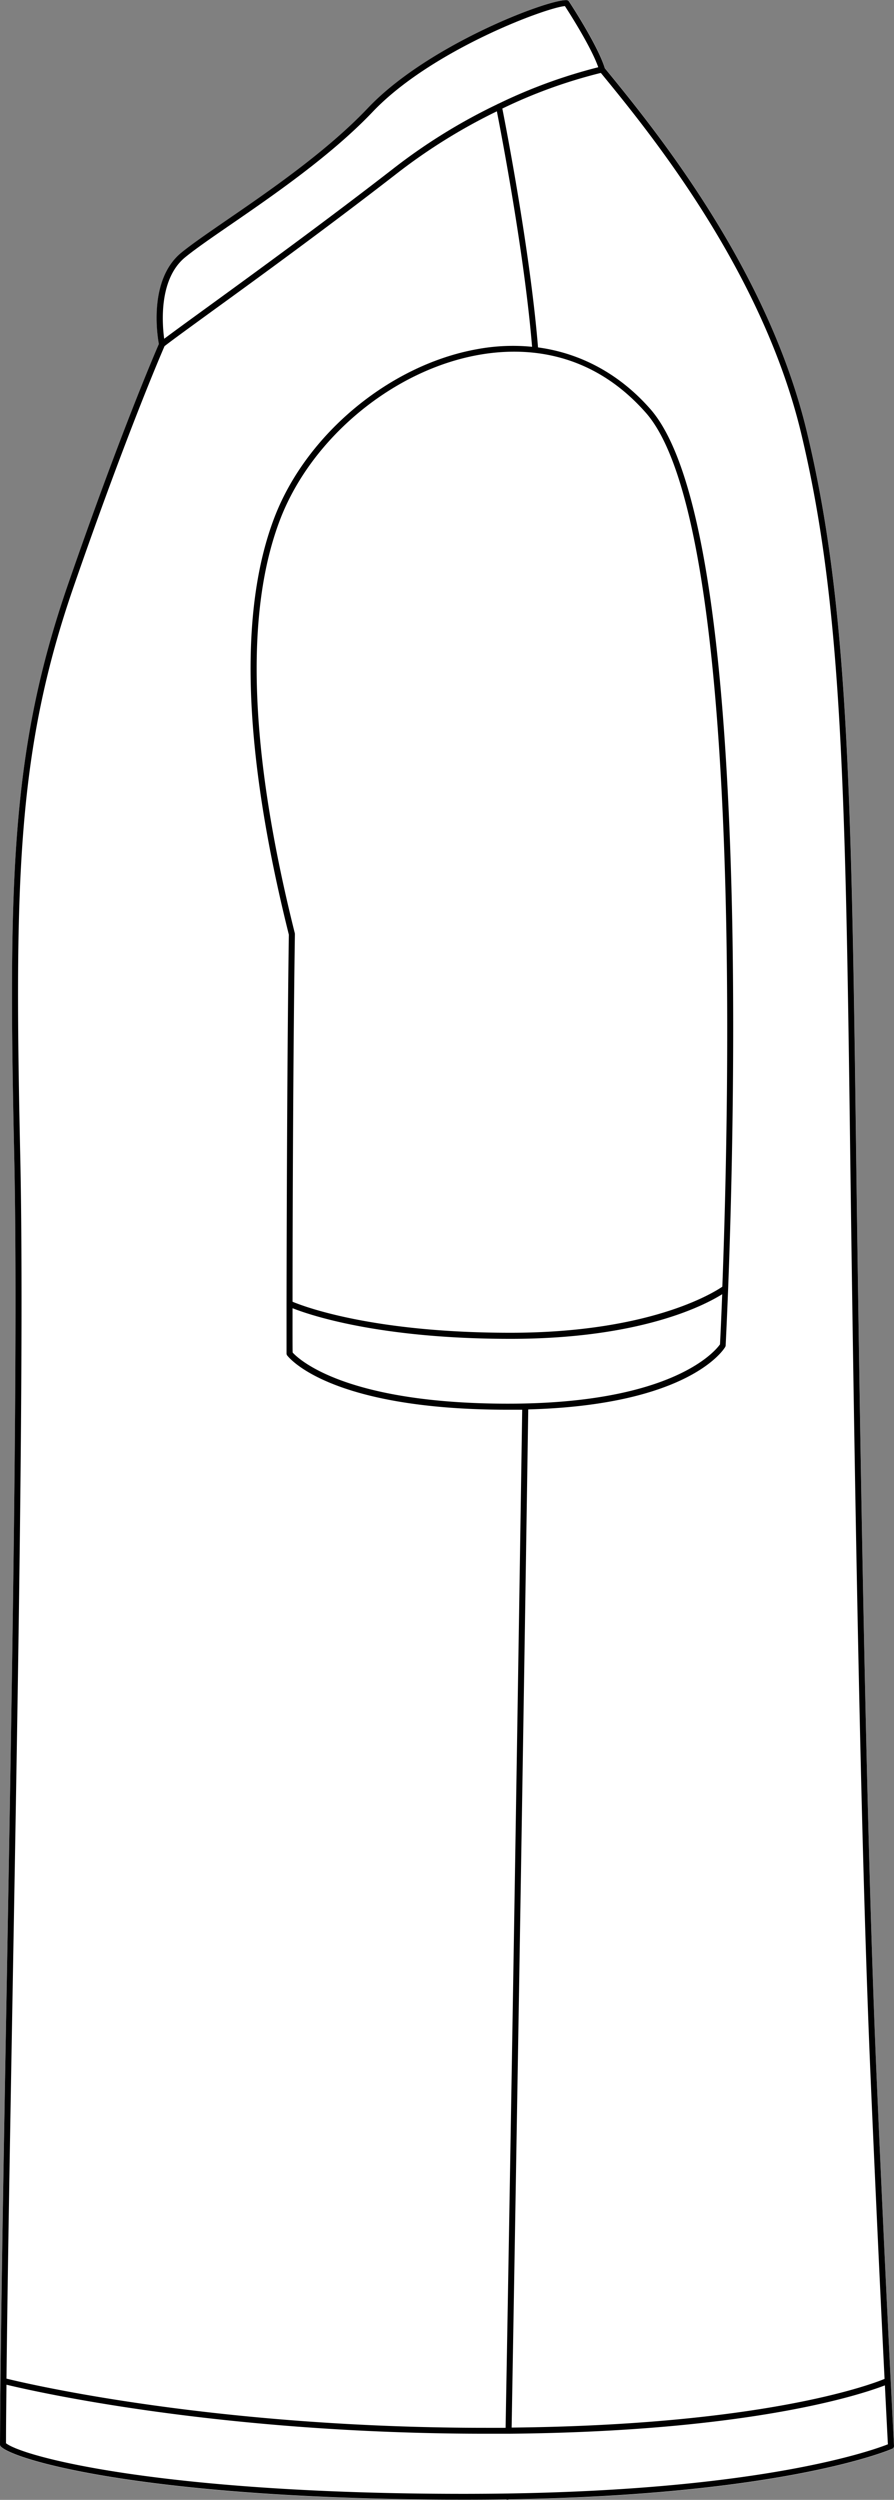 <svg xmlns="http://www.w3.org/2000/svg" viewBox="0 0 263.2 735.76"><rect x="0" y="0" width="263.2" height="735.76" fill="#808080" stroke="none"/><defs><style>.cls-1{fill:#fff;}</style></defs><g id="Layer_2" data-name="Layer 2"><g id="Layer_1-2" data-name="Layer 1"><path class="cls-1" d="M263.2,719.91a.88.88,0,0,1-.52.86c-.31.14-31.12,13.59-112.9,14.89a.8.8,0,0,1-.38.1,1,1,0,0,1-.38-.09q-5.85.09-12.06.09C44.59,735.76,4.43,724.3.26,720.12a.88.88,0,0,1-.26-.63c.17-34,1.05-83.57,2-136,1.58-89,3.38-189.88,2.2-243.27-1.8-81.82-.86-120,15.9-168.31,15.24-44,25.53-67.94,26.71-70.64-.46-2.45-3.1-19,6.65-26.92,3.11-2.53,7.92-5.83,13.48-9.66,12.4-8.54,29.4-20.23,41.43-32.9C125.83,13.33,160.66,0,166.66,0h.17a.87.87,0,0,1,.69.39c.36.54,8.57,13,10.55,19.64l.05.07C192.42,37.58,225.9,78.49,237.55,127c11.93,49.63,13.11,102.54,14.47,208,1.68,130.39,3.66,220.78,6.06,276.32C260.84,675.37,263.18,719.47,263.2,719.91Z"/><path d="M258.08,611.34C255.68,555.8,253.7,465.41,252,335c-1.36-105.5-2.54-158.41-14.47-208-11.65-48.49-45.13-89.4-59.43-106.87l-.05-.07c-2-6.62-10.19-19.1-10.55-19.64a.87.87,0,0,0-.69-.39h-.17c-6,0-40.83,13.33-58.3,31.74-12,12.67-29,24.36-41.43,32.9-5.56,3.83-10.37,7.13-13.48,9.66-9.75,7.94-7.11,24.47-6.65,26.92-1.18,2.7-11.47,26.64-26.71,70.64C3.33,220.22,2.39,258.35,4.19,340.17,5.37,393.56,3.57,494.44,2,583.44c-.94,52.48-1.82,102-2,136a.88.88,0,0,0,.26.63c4.17,4.18,44.33,15.64,136.7,15.64q6.21,0,12.06-.09a1,1,0,0,0,.38.09.8.8,0,0,0,.38-.1c81.78-1.3,112.59-14.75,112.9-14.89a.88.88,0,0,0,.52-.86C263.18,719.47,260.84,675.37,258.08,611.34ZM235.83,127.39c11.88,49.45,13.06,102.29,14.42,207.65,1.68,130.42,3.66,220.82,6.06,276.38,1.66,38.52,3.17,69.81,4.11,88.74C256,702,224.2,713.75,150.63,714.49c.85-49,3-174,4.89-299.67,47.42-1.28,57.62-17.69,58-18.41a.93.93,0,0,0,.12-.4c0-.19.33-6.36.73-16.71h0c.85-22.07,2-63.2,1.24-106.2-1.57-85-9.72-136.39-24.21-152.78-9-10.22-20.4-16.37-33-18.07-2.28-28-9.42-64.79-10.51-70.3a148,148,0,0,1,29-10.49C191.24,38.94,224.31,79.5,235.83,127.39Zm-149,147.42C73.37,221.13,72,180,82.56,152.67c9.28-23.91,33.26-43.73,58.32-48.21,13.47-2.41,33-1.41,49.24,17,28.53,32.27,24.61,202.22,22.54,257.24-2.66,1.82-21.44,13.56-62.42,13.56-40.49,0-60.76-7.73-64.11-9.13,0-24.85.18-74.63.69-108.11A.91.91,0,0,0,86.79,274.81Zm-.66,110.24c5.05,2,25.52,9,64.11,9,38.28,0,57.15-9.88,62.34-13.14-.32,8.3-.58,13.57-.65,14.76-1.25,1.79-13.71,17.46-62.39,17.46-48.12,0-61.78-13.23-63.42-15.05C86.12,396.83,86.12,392.11,86.13,385.05ZM54.57,75.68c3.06-2.49,7.83-5.78,13.36-9.58C80.4,57.52,97.48,45.77,109.64,33,126.8,14.88,160.55,2.3,166.31,1.79c1.4,2.14,7.79,12.16,9.82,18a153,153,0,0,0-29.37,10.73h0a.92.92,0,0,0-.36.17,167.85,167.85,0,0,0-30.24,18.65C96,65,75.14,80.17,61.34,90.2c-5.91,4.29-10.41,7.56-13,9.51C47.75,95.35,46.67,82.1,54.57,75.68ZM3.76,583.47c1.58-89,3.38-189.92,2.2-243.34-1.79-81.59-.86-119.6,15.8-167.69,15.36-44.33,25.67-68.24,26.68-70.56,2.25-1.76,7.18-5.33,13.94-10.25,13.81-10,34.69-25.21,54.85-40.87a166.63,166.63,0,0,1,29.05-18c1.33,6.78,8.12,42.13,10.37,69.31a57.63,57.63,0,0,0-16.08.68C114.93,107.3,90.4,127.58,80.91,152c-10.74,27.69-9.35,69.11,4.13,123.1-.5,33.73-.64,83.92-.68,108.56,0,4.47,0,8.1,0,10.63v4.09a.93.93,0,0,0,.17.53c.49.65,12.52,16,65,16,1.44,0,2.83,0,4.21,0-1.89,125.68-4,250.73-4.89,299.65l-5.61,0c-79.92,0-134.75-12.86-141.33-14.48C2.26,667.86,3,626.66,3.76,583.47ZM149.43,733.89h-.07q-6,.09-12.4.1C48,734,7,723.17,1.77,719.1c0-5.38.07-11.14.14-17.23,8.27,2,62.71,14.43,141.34,14.43,2.18,0,4.32,0,6.44,0h.06c71.78-.64,104.39-11.77,110.77-14.24.47,9.43.78,15.47.88,17.35C256.93,721.16,225.08,732.73,149.43,733.89Z"/></g></g></svg>